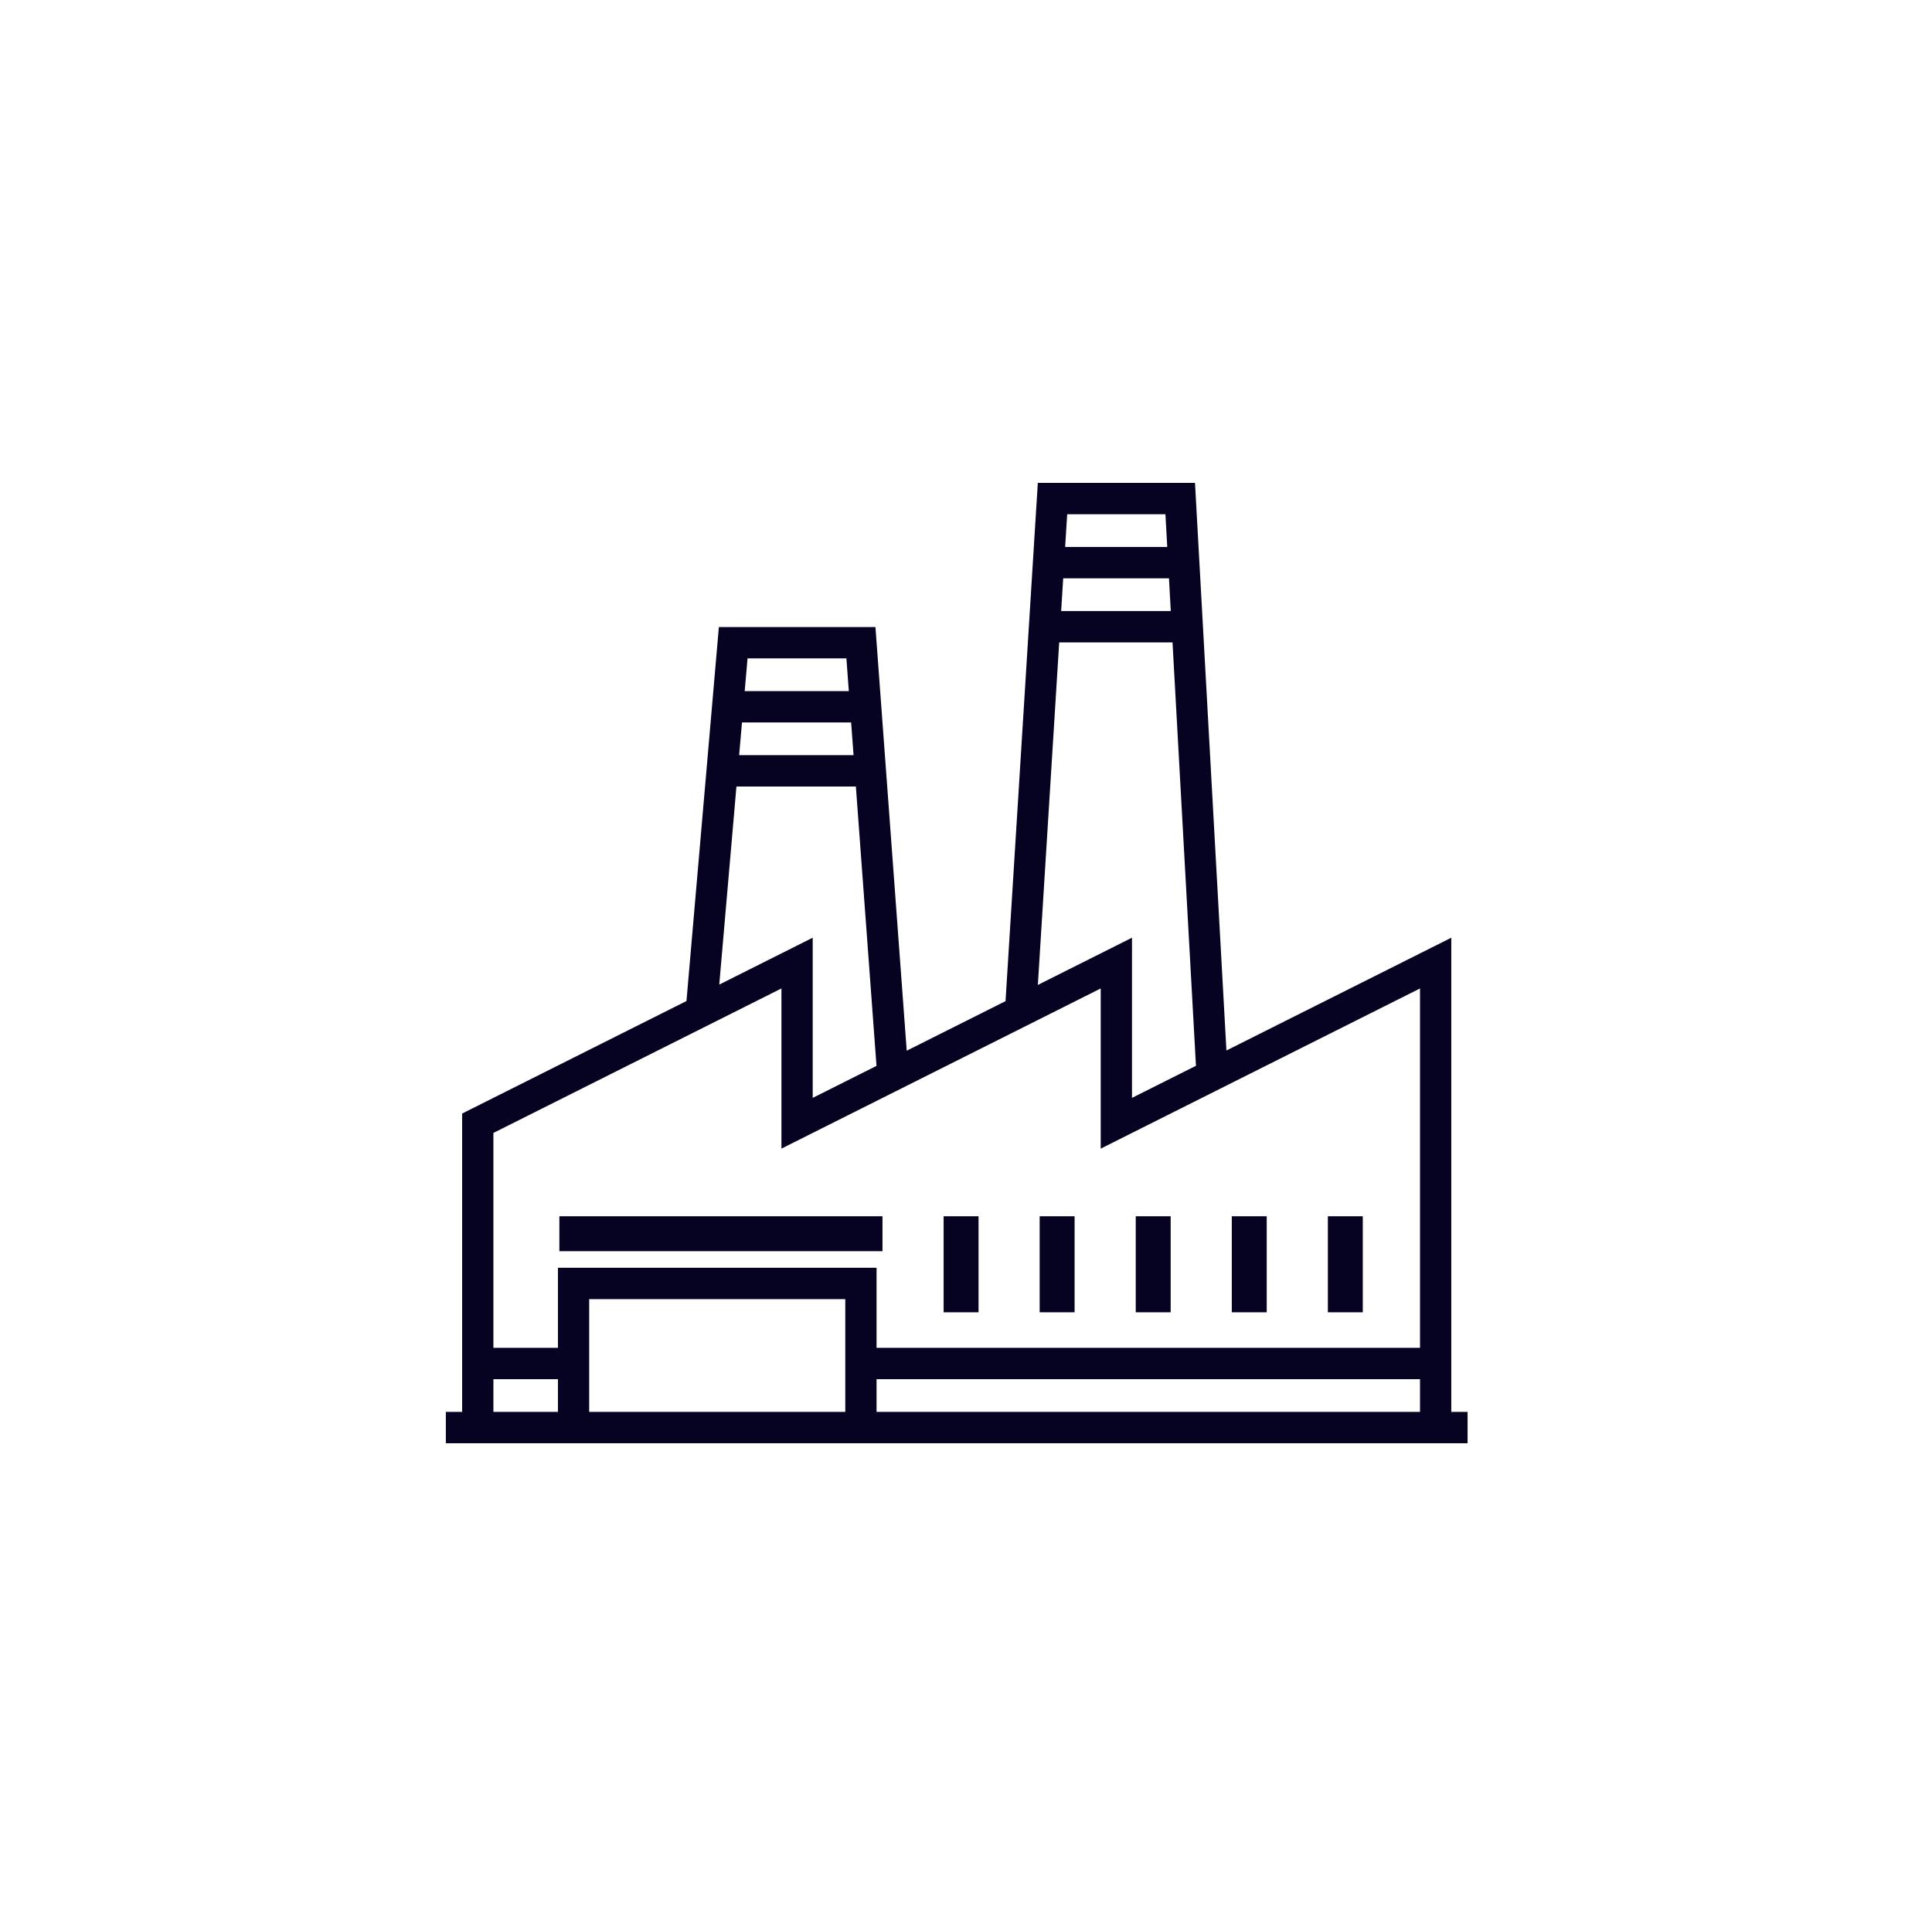 <?xml version="1.0" encoding="UTF-8"?>
<svg width="104px" height="103px" viewBox="0 0 104 103" version="1.1" xmlns="http://www.w3.org/2000/svg" xmlns:xlink="http://www.w3.org/1999/xlink">
    <!-- Generator: Sketch 56.3 (81716) - https://sketch.com -->
    <title>Artboard Copy</title>
    <desc>Created with Sketch.</desc>
    <g id="Artboard-Copy" stroke="none" stroke-width="1" fill="none" fill-rule="evenodd">
        <g id="factory" transform="translate(24, 26)" fill="#060221" fill-rule="nonzero">
            <polygon id="Rectangle-path" points="6.111 39.487 23.504 39.487 23.504 41.368 6.111 41.368"></polygon>
            <polygon id="Rectangle-path" points="26.795 39.487 28.675 39.487 28.675 44.658 26.795 44.658"></polygon>
            <polygon id="Rectangle-path" points="31.966 39.487 33.846 39.487 33.846 44.658 31.966 44.658"></polygon>
            <polygon id="Rectangle-path" points="37.137 39.487 39.017 39.487 39.017 44.658 37.137 44.658"></polygon>
            <polygon id="Rectangle-path" points="42.308 39.487 44.188 39.487 44.188 44.658 42.308 44.658"></polygon>
            <polygon id="Rectangle-path" points="47.479 39.487 49.359 39.487 49.359 44.658 47.479 44.658"></polygon>
            <path d="M54.123,50.021 L54.123,24.489 L42.019,30.562 L40.327,0 L31.866,0 L30.128,27.904 L24.809,30.573 L23.125,7.762 L14.697,7.762 L12.953,27.898 L0.877,33.957 L0.877,50.021 L0,50.021 L0,51.709 L55,51.709 L55,50.021 L54.123,50.021 L54.123,50.021 Z M33.447,1.689 L38.735,1.689 L38.833,3.45 L33.337,3.45 L33.447,1.689 Z M33.232,5.138 L38.926,5.138 L39.024,6.9 L33.122,6.9 L33.232,5.138 Z M33.017,8.588 L39.117,8.588 L40.379,31.385 L36.935,33.113 L36.935,24.489 L31.868,27.031 L33.017,8.588 Z M16.24,9.45 L21.562,9.45 L21.692,11.212 L16.087,11.212 L16.24,9.45 Z M15.941,12.9 L21.817,12.9 L21.947,14.661 L15.788,14.661 L15.941,12.9 Z M15.642,16.35 L22.072,16.35 L23.182,31.39 L19.748,33.113 L19.748,24.489 L14.718,27.012 L15.642,16.35 Z M6.034,50.021 L2.56,50.021 L2.56,48.26 L6.034,48.26 L6.034,50.021 L6.034,50.021 Z M21.502,50.021 L7.716,50.021 L7.716,43.948 L21.502,43.948 L21.502,50.021 Z M52.44,50.021 L23.185,50.021 L23.185,48.26 L52.44,48.26 L52.44,50.021 Z M52.44,46.571 L23.185,46.571 L23.185,42.259 L6.034,42.259 L6.034,46.571 L2.56,46.571 L2.56,35.001 L18.065,27.221 L18.065,35.845 L35.252,27.221 L35.252,35.845 L52.44,27.221 L52.44,46.571 L52.44,46.571 Z" id="Shape"></path>
        </g>
    </g>
</svg>